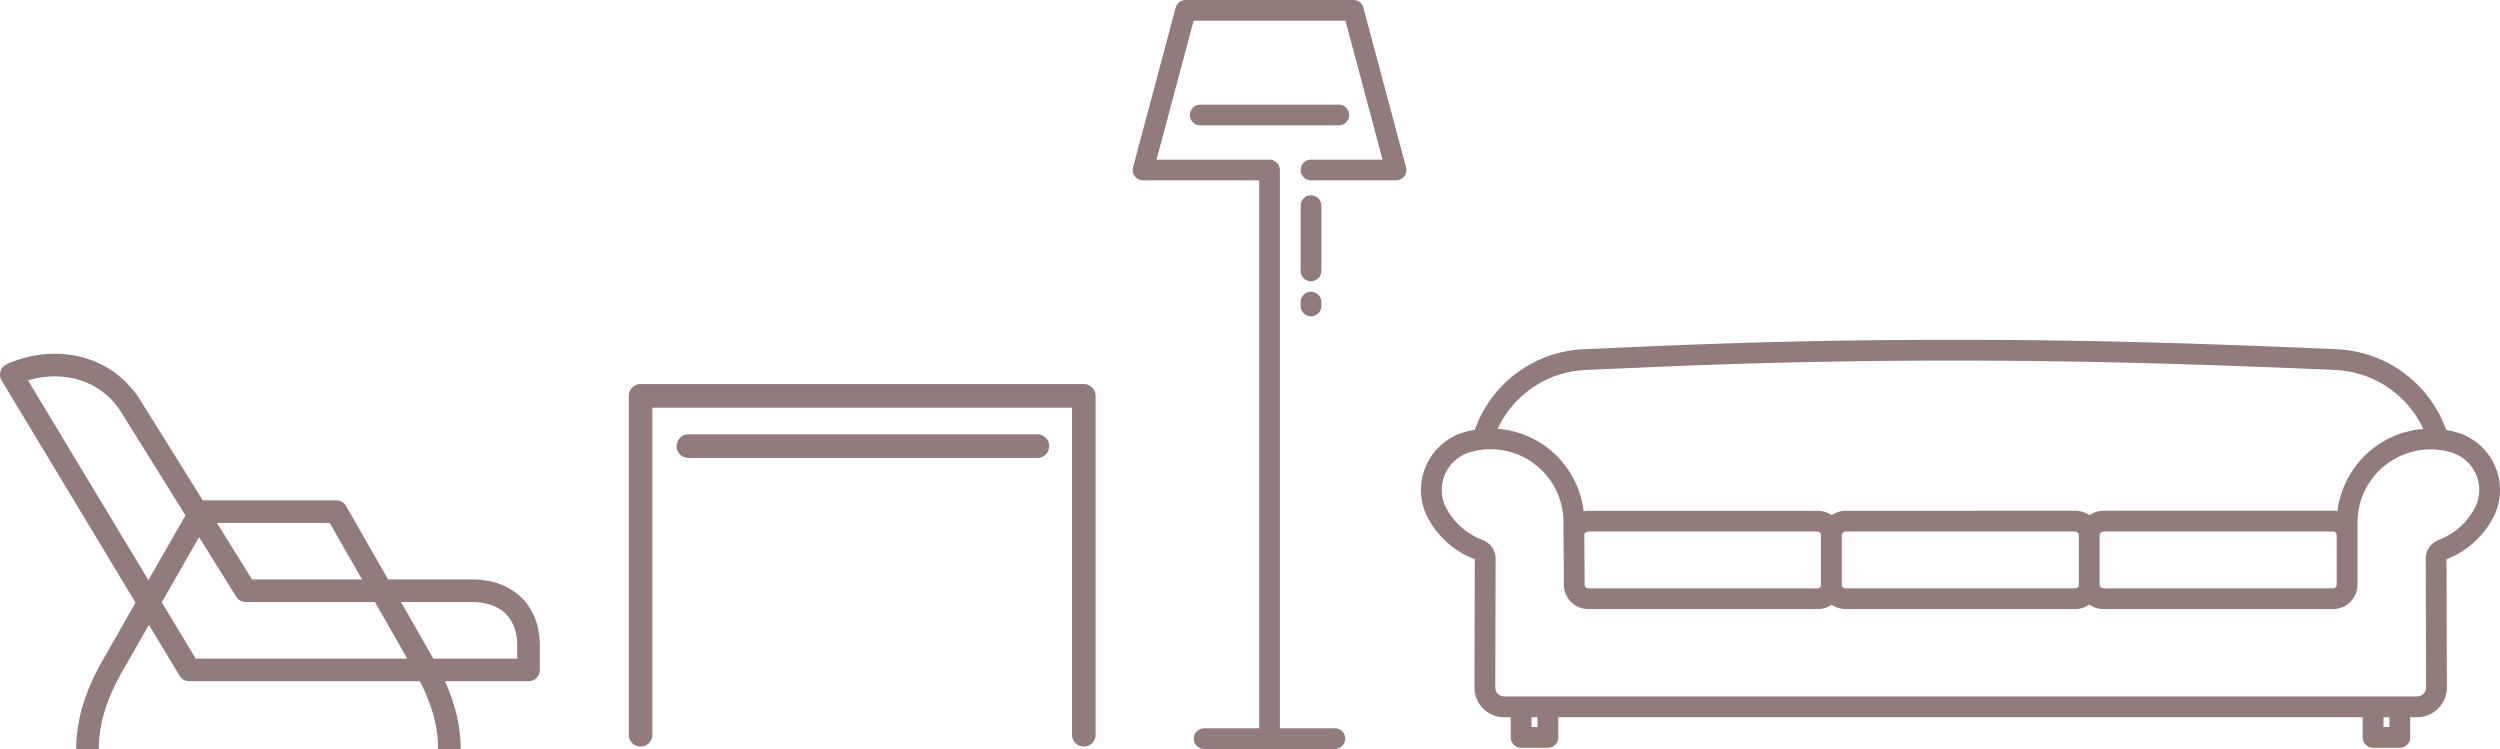 <svg xmlns="http://www.w3.org/2000/svg" width="444.699" height="133.244"><g fill="#917b7b"><path d="M214.196 133.228a1.841 1.841 0 1 1 0-3.682h9.788V32.08h-20.66a1.841 1.841 0 0 1-1.779-2.315l7.585-28.4a1.844 1.844 0 0 1 1.778-1.366h29.834a1.847 1.847 0 0 1 1.78 1.366l7.585 28.4a1.841 1.841 0 0 1-1.78 2.315h-15.126a1.841 1.841 0 1 1 0-3.682h12.729l-6.6-24.716h-27.007l-6.6 24.716h20.1a1.844 1.844 0 0 1 1.842 1.841v99.307h9.789a1.841 1.841 0 1 1 0 3.682Zm19.005-76.965a1.843 1.843 0 0 1-1.841-1.841v-.686a1.841 1.841 0 0 1 3.683 0v.686a1.844 1.844 0 0 1-1.842 1.841Zm0-6.236a1.843 1.843 0 0 1-1.841-1.841v-11.6a1.841 1.841 0 0 1 3.683 0v11.6a1.844 1.844 0 0 1-1.842 1.841Zm-19.7-27.728a1.842 1.842 0 1 1 0-3.684h24.646a1.842 1.842 0 1 1 0 3.684ZM94.012 121.175H33.67a2.01 2.01 0 0 1-1.722-.974L.289 67.669a2.012 2.012 0 0 1 .883-2.865c7.139-3.28 17.546-2.816 23.529 5.96l20.143 32.309h39.111c7.331 0 12.069 4.625 12.069 11.781v4.31a2.012 2.012 0 0 1-2.012 2.011Zm-59.205-4.023H92v-2.3c0-4.931-2.931-7.758-8.045-7.758H43.728a2.011 2.011 0 0 1-1.707-.947L21.332 72.96c-4.069-5.966-10.915-6.928-16.353-5.3Z"/><path d="M81.944 133.244H77.92c0-4.22-1.166-8.268-3.782-13.127l-15.486-27.1h-21.8L21.34 120.163c-2.591 4.814-3.757 8.862-3.757 13.082H13.56c0-4.854 1.354-9.631 4.263-15.033l16.116-28.2a2.007 2.007 0 0 1 1.746-1.014h24.137a2.009 2.009 0 0 1 1.746 1.014l16.091 28.159c2.93 5.442 4.285 10.218 4.285 15.073Zm340.179-.227a1.852 1.852 0 0 1-1.85-1.851v-3.587H277.188v3.587a1.853 1.853 0 0 1-1.851 1.851h-4.757a1.852 1.852 0 0 1-1.85-1.851v-3.587h-1.174a5.288 5.288 0 0 1-5.282-5.281l.068-22.82a15.781 15.781 0 0 1-8.761-8.2 10.718 10.718 0 0 1 7.15-14.472 16.335 16.335 0 0 1 1.611-.354 21.546 21.546 0 0 1 19.574-14.341l11.435-.5c7.736-.336 15.62-.6 23.432-.8 10.026-.248 20.345-.374 30.671-.374 6.19 0 12.478.045 18.689.135 18.067.261 35.854.957 49.332 1.534a1.887 1.887 0 0 1 .222.025 21.625 21.625 0 0 1 19.428 14.345 16.367 16.367 0 0 1 1.6.351l.111.029v.006a10.675 10.675 0 0 1 7.064 14.354 15.742 15.742 0 0 1-8.717 8.259l.067 22.815a5.289 5.289 0 0 1-5.282 5.287h-1.241v3.587a1.853 1.853 0 0 1-1.851 1.851Zm2.907-3.7v-1.737h-1.056v1.737Zm-151.543 0v-1.737h-1.056v1.737Zm-8.39-49.4a12.783 12.783 0 0 0-3.386.454 7.019 7.019 0 0 0-4.738 9.426 12.114 12.114 0 0 0 6.776 6.256 3.608 3.608 0 0 1 2.293 3.343l-.067 22.9a1.582 1.582 0 0 0 1.581 1.581h162.416a1.583 1.583 0 0 0 1.582-1.581l-.068-22.9a3.608 3.608 0 0 1 2.289-3.347 12.051 12.051 0 0 0 6.715-6.265 6.982 6.982 0 0 0-4.7-9.384 13.018 13.018 0 0 0-2.153-.4c-.052 0-.109-.008-.167-.017-.359-.03-.728-.046-1.1-.046a13.029 13.029 0 0 0-13.02 13.257v10.813a4.337 4.337 0 0 1-4.331 4.331h-40.842a4.407 4.407 0 0 1-2.529-.79 4.317 4.317 0 0 1-2.5.79h-40.836a4.434 4.434 0 0 1-2.5-.767 4.25 4.25 0 0 1-2.458.767h-40.843a4.341 4.341 0 0 1-4.33-4.312l-.058-8.687a1.91 1.91 0 0 1-.01-.185c0-.083 0-.166.008-.247l-.012-1.691a12.98 12.98 0 0 0-13.007-13.309ZM374.18 94.552a.728.728 0 0 0-.7.665v8.8a.694.694 0 0 0 .7.631h40.842a.631.631 0 0 0 .63-.631v-8.834a.631.631 0 0 0-.63-.631Zm-45.871 0a.727.727 0 0 0-.7.665v8.834a.662.662 0 0 0 .7.6h40.843a.607.607 0 0 0 .63-.6v-8.834a.657.657 0 0 0-.63-.665Zm-45.8 0a.7.7 0 0 0-.691.539l.061 8.914a.633.633 0 0 0 .63.643h40.843a.549.549 0 0 0 .561-.6v-8.834a.616.616 0 0 0-.561-.665Zm86.646-3.7a4.264 4.264 0 0 1 2.51.81 4.335 4.335 0 0 1 2.518-.81h40.842a4.338 4.338 0 0 1 .752.065 16.883 16.883 0 0 1 6.339-11.152 16.59 16.59 0 0 1 8.947-3.465 18.141 18.141 0 0 0-15.695-10.481 1.852 1.852 0 0 1-.223-.023c-13.387-.571-31.077-1.264-49.052-1.522-6.2-.09-12.474-.135-18.648-.135-10.294 0-20.578.125-30.568.372-7.808.193-15.668.461-23.361.8l-11.437.5a18.086 18.086 0 0 0-15.672 10.467 16.664 16.664 0 0 1 15.287 14.656 4.4 4.4 0 0 1 .815-.075h40.843a4.159 4.159 0 0 1 2.458.8 4.332 4.332 0 0 1 2.5-.8ZM184.406 77.264h-62.067a2.1 2.1 0 0 0 0 4.193h62.067a2.1 2.1 0 1 0 0-4.193Zm8.387-8.947h-78.841a2.1 2.1 0 0 0-2.1 2.1v60.39a2.1 2.1 0 0 0 4.194 0V72.515h74.647v58.292a2.1 2.1 0 0 0 4.194 0v-60.39a2.1 2.1 0 0 0-2.094-2.1Z"/></g></svg>